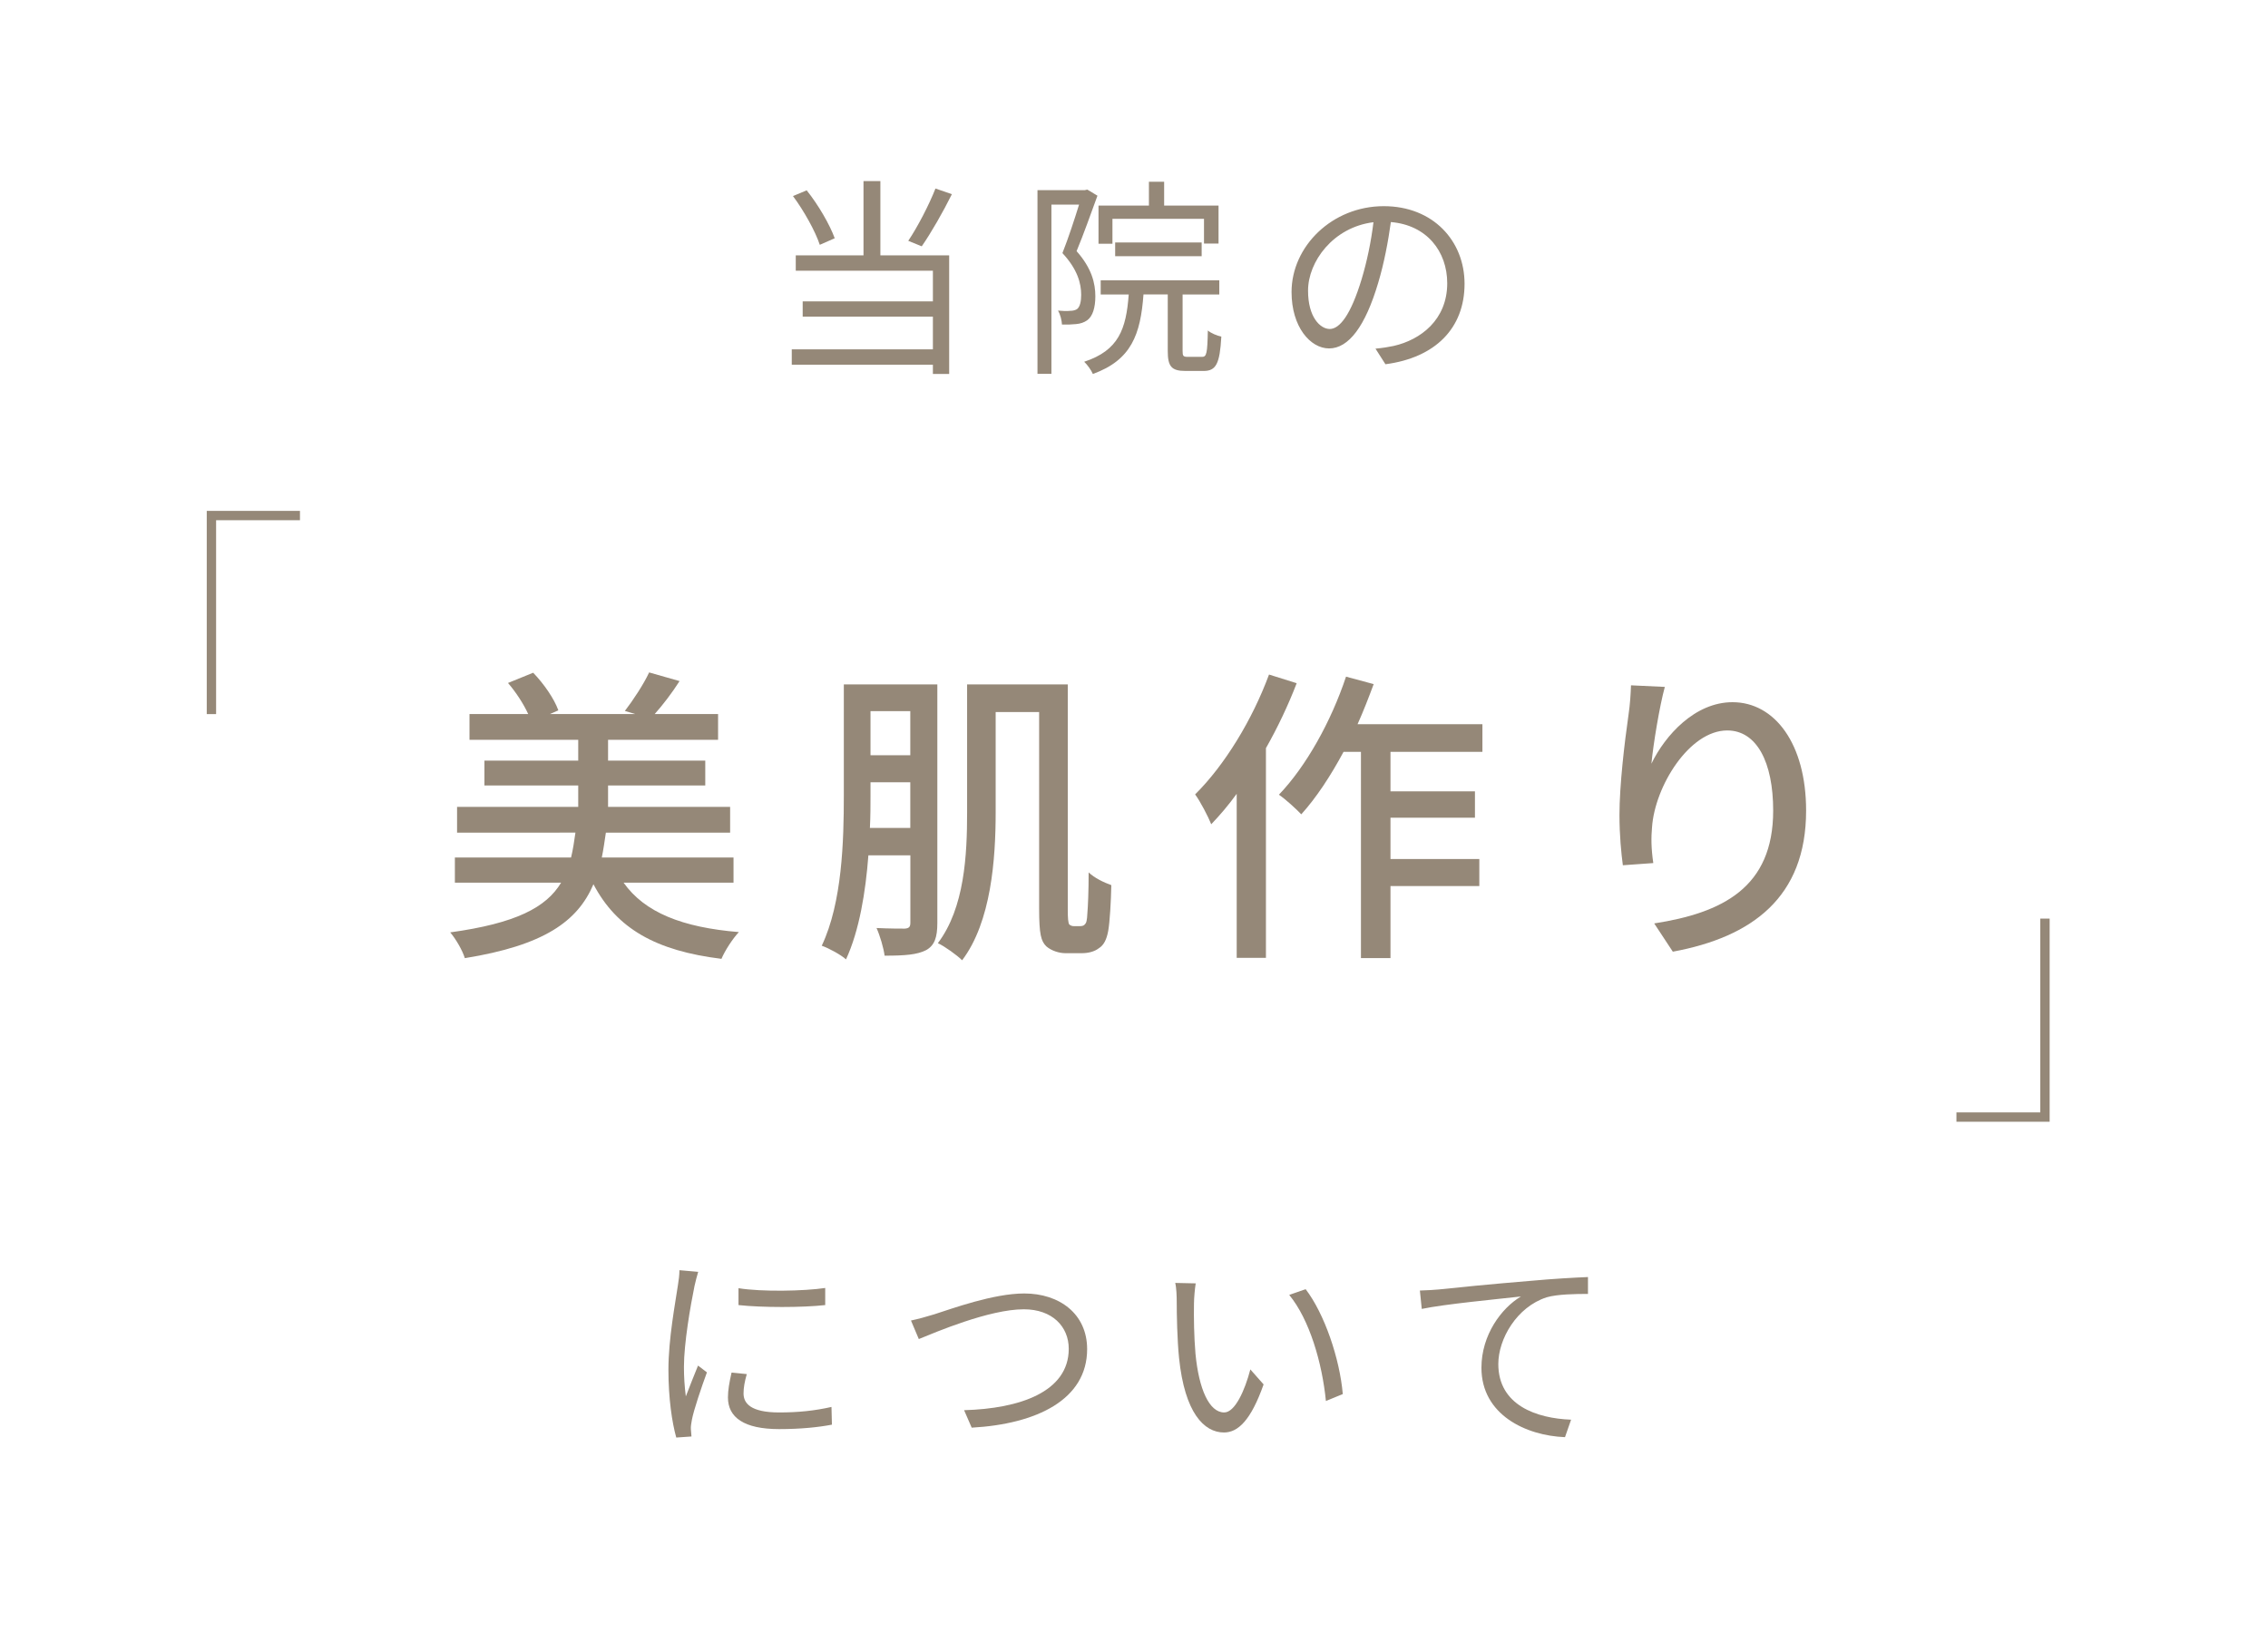 <?xml version="1.0" encoding="utf-8"?>
<!-- Generator: Adobe Illustrator 26.3.1, SVG Export Plug-In . SVG Version: 6.00 Build 0)  -->
<svg version="1.1" id="レイヤー_1" xmlns="http://www.w3.org/2000/svg" xmlns:xlink="http://www.w3.org/1999/xlink" x="0px"
	 y="0px" viewBox="0 0 301 216.68" style="enable-background:new 0 0 301 216.68;" xml:space="preserve">
<style type="text/css">
	.st0{fill:#958878;}
</style>
<g>
	<g>
		<path class="st0" d="M82.76,117.14c2.8,3.96,7.79,5.94,15.3,6.56c-0.82,0.87-1.86,2.47-2.31,3.55c-8.7-1.07-13.89-4-16.99-9.9
			c-2.1,4.95-6.6,8.12-17.07,9.81c-0.29-0.99-1.2-2.56-1.94-3.42c8.7-1.2,12.74-3.3,14.72-6.6h-14.1v-3.34h15.42
			c0.25-1.03,0.41-2.1,0.58-3.3H60.66v-3.42h16.08v-2.84H64.29v-3.3h12.45v-2.76H62.31v-3.42h7.79c-0.62-1.36-1.65-2.93-2.68-4.12
			l3.34-1.36c1.4,1.44,2.8,3.46,3.34,4.99l-1.11,0.49h11.3l-1.36-0.41c1.11-1.44,2.52-3.59,3.22-5.11l4.04,1.15
			c-1.03,1.61-2.23,3.17-3.3,4.37h8.41v3.42H80.7v2.76h12.9v3.3H80.7v2.84h16.2v3.42H80.41c-0.17,1.15-0.33,2.27-0.54,3.3h17.48
			v3.34H82.76z"/>
		<path class="st0" d="M124.4,122.5c0,1.9-0.37,2.97-1.48,3.59c-1.2,0.62-2.84,0.74-5.52,0.74c-0.12-0.99-0.62-2.68-1.07-3.67
			c1.65,0.08,3.26,0.08,3.75,0.08c0.54-0.04,0.74-0.21,0.74-0.78v-8.95h-5.57c-0.37,4.87-1.2,9.98-2.97,13.81
			c-0.7-0.62-2.27-1.48-3.22-1.81c2.72-5.73,2.93-13.94,2.93-19.96V90.83h12.41L124.4,122.5L124.4,122.5z M120.81,109.88v-6.06
			h-5.28v1.73c0,1.32,0,2.8-0.08,4.33C115.45,109.88,120.81,109.88,120.81,109.88z M115.53,94.38v5.85h5.28v-5.85H115.53z
			 M143.32,122.91c0.25,0,0.54-0.04,0.66-0.25c0.21-0.16,0.29-0.58,0.33-1.44c0.08-0.91,0.17-2.93,0.17-5.44
			c0.78,0.74,1.98,1.32,3.01,1.69c-0.04,2.19-0.21,4.95-0.41,6.06c-0.21,1.15-0.58,1.9-1.24,2.31c-0.58,0.45-1.4,0.66-2.27,0.66
			h-2.19c-0.82,0-1.86-0.33-2.52-0.91c-0.7-0.7-0.95-1.57-0.95-5.03V94.5h-5.77v13.32c0,6.14-0.58,14.51-4.45,19.62
			c-0.66-0.66-2.31-1.85-3.22-2.27c3.55-4.7,3.88-11.71,3.88-17.36V90.83h13.36v29.85c0,1.11,0.04,1.81,0.21,2.02
			c0.16,0.12,0.33,0.21,0.58,0.21C142.5,122.91,143.32,122.91,143.32,122.91z"/>
		<path class="st0" d="M172.09,90.67c-1.11,2.89-2.51,5.85-4.08,8.62v27.83h-3.88v-21.77c-1.07,1.48-2.23,2.84-3.38,4.04
			c-0.37-0.95-1.48-3.09-2.14-3.96c3.92-3.88,7.59-9.9,9.81-15.91L172.09,90.67z M184.54,99.78v5.24h11.21v3.5h-11.21V114h11.79
			v3.59h-11.79v9.56h-3.92V99.78h-2.31c-1.73,3.22-3.63,6.1-5.61,8.29c-0.62-0.66-2.1-2.02-2.97-2.6c3.63-3.79,6.93-9.73,8.91-15.67
			l3.67,0.99c-0.66,1.77-1.36,3.59-2.14,5.32h16.57v3.67C196.74,99.78,184.54,99.78,184.54,99.78z"/>
		<path class="st0" d="M219.17,101.35c1.81-3.75,5.77-8.16,10.76-8.16c5.61,0,9.77,5.52,9.77,14.39c0,11.5-7.17,16.78-17.69,18.72
			l-2.47-3.75c9.03-1.4,15.79-4.74,15.79-14.97c0-6.43-2.18-10.64-6.1-10.64c-5.03,0-9.61,7.42-9.98,12.86
			c-0.12,1.36-0.12,2.76,0.17,4.74l-4.04,0.29c-0.21-1.57-0.45-3.96-0.45-6.68c0-3.88,0.66-9.52,1.2-13.28
			c0.21-1.4,0.29-2.76,0.33-3.92l4.49,0.21C220.24,93.76,219.42,98.75,219.17,101.35z"/>
	</g>
	<g>
		<path class="st0" d="M116.84,33.89h9.13v15.74h-2.16V48.4h-18.73v-2.04h18.73v-4.34h-17.28V40h17.28v-4.07h-18.2v-2.04h8.99v-9.86
			h2.24L116.84,33.89L116.84,33.89z M108.8,32.49c-0.59-1.79-2.1-4.51-3.56-6.47l1.82-0.76c1.57,1.96,3.08,4.59,3.72,6.36
			L108.8,32.49z M126.33,25.77c-1.18,2.38-2.74,5.1-4,6.92l-1.79-0.73c1.23-1.82,2.77-4.79,3.61-6.94L126.33,25.77z"/>
		<path class="st0" d="M145.65,25.97c-0.84,2.3-1.85,5.15-2.77,7.36c2.02,2.27,2.49,4.28,2.49,5.99c0,1.48-0.34,2.66-1.09,3.19
			c-0.39,0.28-0.9,0.45-1.46,0.5c-0.56,0.06-1.23,0.08-1.88,0.06c-0.03-0.53-0.2-1.32-0.53-1.85c0.64,0.06,1.2,0.08,1.62,0.03
			c0.36,0,0.67-0.08,0.9-0.22c0.42-0.31,0.56-1.09,0.56-1.9c0-1.51-0.48-3.39-2.49-5.54c0.81-2.04,1.62-4.54,2.21-6.44h-3.67v22.46
			h-1.85V25.24h6.27l0.34-0.08L145.65,25.97z M159.54,47.36c0.59,0,0.7-0.45,0.76-3.5c0.42,0.36,1.23,0.7,1.79,0.81
			c-0.2,3.61-0.7,4.56-2.35,4.56h-2.41c-1.88,0-2.35-0.62-2.35-2.66v-7.5h-3.22c-0.39,5.32-1.6,8.71-6.72,10.56
			c-0.2-0.48-0.73-1.23-1.15-1.62c4.59-1.51,5.57-4.34,5.91-8.93h-3.72V37.2h15.74v1.88h-4.87v7.5c0,0.67,0.08,0.78,0.7,0.78
			L159.54,47.36L159.54,47.36z M147.64,32.35h-1.85v-5.07h6.69v-3.16h2.02v3.16h7.22v5.04h-1.93v-3.28h-12.15L147.64,32.35
			L147.64,32.35z M148,34v-1.82h11.48V34H148z"/>
		<path class="st0" d="M183.87,48.34l-1.32-2.07c0.9-0.08,1.76-0.22,2.41-0.36c3.58-0.81,7.11-3.47,7.11-8.32
			c0-4.23-2.72-7.73-7.48-8.12c-0.36,2.6-0.9,5.46-1.68,8.06c-1.71,5.77-3.92,8.71-6.52,8.71c-2.49,0-4.98-2.86-4.98-7.48
			c0-6.08,5.4-11.4,12.24-11.4c6.55,0,10.72,4.62,10.72,10.3C194.37,43.55,190.5,47.47,183.87,48.34z M176.48,43.66
			c1.32,0,2.8-1.88,4.23-6.61c0.7-2.32,1.26-4.98,1.57-7.56c-5.38,0.67-8.68,5.26-8.68,9.07C173.59,42.09,175.22,43.66,176.48,43.66
			z"/>
	</g>
	<g>
		<path class="st0" d="M92.17,170.68c-0.53,2.58-1.4,7.59-1.4,10.72c0,1.37,0.08,2.55,0.25,3.92c0.48-1.26,1.15-2.94,1.62-4.09
			l1.18,0.9c-0.73,1.99-1.74,4.96-1.99,6.27c-0.08,0.42-0.17,0.95-0.14,1.26c0.03,0.31,0.06,0.7,0.08,0.98l-2.02,0.14
			c-0.56-1.99-1.04-5.21-1.04-8.99c0-4.12,0.92-8.9,1.26-11.23c0.11-0.64,0.2-1.37,0.2-1.99l2.49,0.22
			C92.52,169.28,92.27,170.17,92.17,170.68z M98.68,184.93c0,1.29,0.92,2.52,4.73,2.52c2.52,0,4.68-0.22,6.94-0.73l0.06,2.35
			c-1.76,0.34-4.12,0.59-7,0.59c-4.7,0-6.8-1.57-6.8-4.2c0-0.95,0.17-1.93,0.48-3.3l2.02,0.2
			C98.82,183.39,98.68,184.17,98.68,184.93z M109.52,170.93v2.27c-3,0.34-8.43,0.34-11.51,0v-2.24
			C101.06,171.46,106.73,171.35,109.52,170.93z"/>
		<path class="st0" d="M123.98,174.43c2.38-0.76,7.87-2.77,11.96-2.77c4.65,0,8.34,2.69,8.34,7.39c0,6.69-6.69,9.94-15.32,10.42
			l-1.01-2.32c7.34-0.2,13.89-2.41,13.89-8.15c0-2.94-2.18-5.24-5.96-5.24c-4.59,0-11.73,3.05-13.94,3.95l-1.04-2.46
			C121.9,175.04,122.9,174.76,123.98,174.43z"/>
		<path class="st0" d="M158.46,173.03c-0.03,1.76,0,4.31,0.2,6.64c0.45,4.68,1.82,7.78,3.81,7.78c1.43,0,2.74-2.91,3.47-5.71
			l1.76,1.99c-1.68,4.76-3.39,6.38-5.26,6.38c-2.66,0-5.21-2.63-5.96-9.88c-0.25-2.44-0.31-5.85-0.31-7.48
			c0-0.64-0.03-1.82-0.2-2.49l2.72,0.06C158.58,170.98,158.46,172.3,158.46,173.03z M178.21,185.01l-2.24,0.92
			c-0.5-5.07-2.18-10.81-4.87-14.08l2.18-0.76C175.77,174.34,177.8,180.28,178.21,185.01z"/>
		<path class="st0" d="M190.93,171.13c1.82-0.2,7.11-0.73,12.26-1.15c3.05-0.28,5.68-0.42,7.56-0.5v2.24c-1.6,0-4.06,0.03-5.49,0.45
			c-3.98,1.29-6.41,5.54-6.41,8.85c0,5.49,5.1,7.22,9.66,7.39l-0.81,2.32c-5.18-0.2-11.09-2.97-11.09-9.21
			c0-4.37,2.66-7.92,5.24-9.46c-3,0.34-10.14,1.01-13.16,1.65l-0.25-2.44C189.49,171.24,190.38,171.18,190.93,171.13z"/>
	</g>
	<g>
		<path class="st0" d="M39.81,67.8v1.24H28.68v25.73h-1.24V67.8H39.81z"/>
		<path class="st0" d="M259.65,148.87v-1.24h11.13v-25.72h1.24v26.96H259.65z"/>
	</g>
</g>
</svg>
